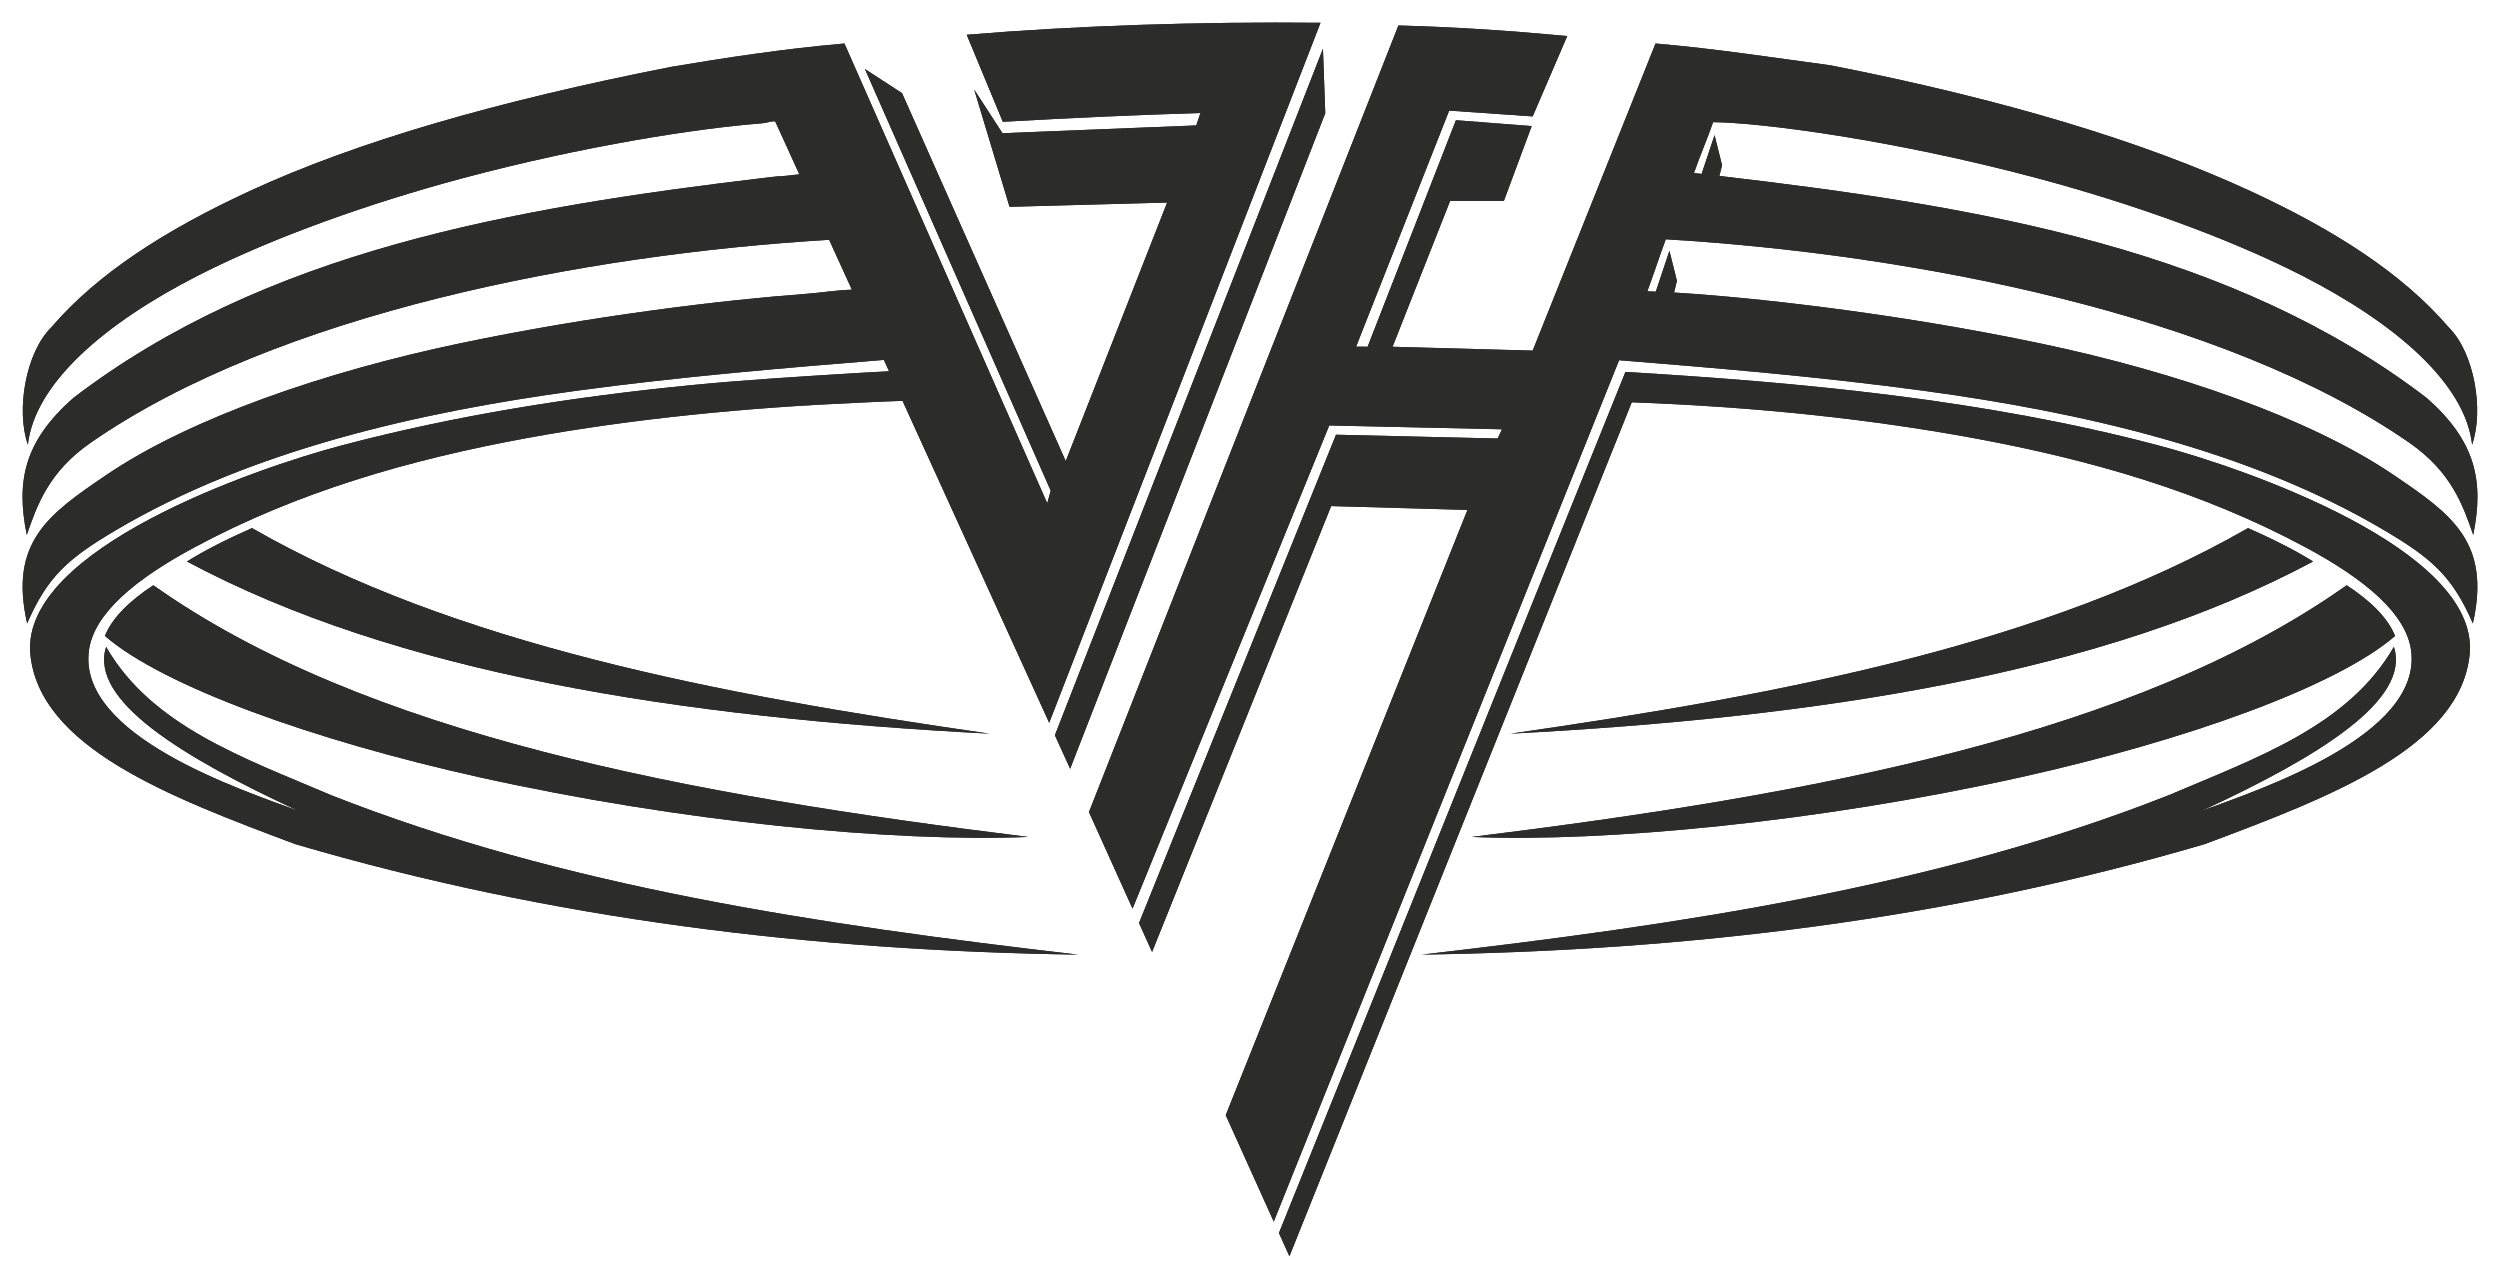 <?xml version="1.0" encoding="UTF-8" standalone="no"?>
<svg xmlns:rdf="http://www.w3.org/1999/02/22-rdf-syntax-ns#" xmlns="http://www.w3.org/2000/svg" height="226.878" width="443.521" version="1.1" xmlns:cc="http://creativecommons.org/ns#" xmlns:dc="http://purl.org/dc/elements/1.1/">
 <g fill-rule="evenodd" transform="translate(-475.626 -1182.06)" fill="#2c2c2b">
  <path d="m743.593 1312.22c48.475-6.966 95.066-15.946 130.854-36.475 4.321 1.907 8.519 4.021 11.533 5.929-37.194 19.899-87.305 27.666-142.386 30.546z"/>
  <path d="m743.593 1312.22c48.475-6.966 95.066-15.946 130.854-36.475 4.321 1.907 8.519 4.021 11.533 5.929-37.194 19.899-87.305 27.666-142.386 30.546z"/>
  <path d="m736.724 1330.54c60.663-7.495 117.716-18.106 155.225-44.654 4.143 2.728 7.277 5.726 8.588 8.996-10.332 8.934-36.971 18.515-66.366 25.052-35.866 7.978-73.749 11.578-97.446 10.605z"/>
  <path d="m736.724 1330.54c60.663-7.495 117.716-18.106 155.225-44.654 4.143 2.728 7.277 5.726 8.588 8.996-10.332 8.934-36.971 18.515-66.366 25.052-35.866 7.978-73.749 11.578-97.446 10.605z"/>
  <path d="m723.714 1186.58-54.901 139.548 7.735 17.139 34.898-85.728 30.64 0.681-0.77 1.631-28.672-0.671-34.949 86.629 2.319 5.139 31.773-79.106 24.177 0.681-42.884 107.378 8.521 18.884c20.218-50.43 41.061-102.428 61.264-152.822 16.91 1.37 35.415 2.893 54.064 5.428 27.701 3.766 57.583 10.465 81.699 24.751 8.381 4.966 12.049 8.106 15.706 16.517 3.271-14.474-3.886-19.435-14.023-26.316-14.988-10.172-38.914-18.351-62.519-23.32-26.11-5.496-51.791-8.271-65.179-9.068l0.517-2.07-1.334-5.339-2.415 7.245c-0.532-0.021-1.034-0.039-1.504-0.051 1.135-3.065 2.14-6.166 3.275-9.23 43.148 2.575 98.767 13.091 131.904 36.087 7.491 5.197 9.516 11.129 11.341 16.352 1.958-9.669 0.369-16.672-8.238-24.275-34.424-26.326-78.655-33.949-125.499-39.401l0.476-1.909-1.334-5.338-2.295 6.884c-0.453-0.051-0.904-0.102-1.356-0.154 1.021-2.951 2.375-6.069 3.397-9.02 8.239 0.051 31.86 3.065 57.672 9.98 15.902 4.261 33.157 10.285 46.659 17.16 16.817 8.564 29.108 19.247 30.319 30.075 2.138-6.124 0.381-16.355-4.143-20.808-8.148-9.509-20.19-17.26-35.215-24.199-18.944-8.748-43.405-16.184-74.438-22.295-10.216-1.363-20.22-2.936-31.071-3.875l-21.794 54.484-24.858-0.681 10.215-25.88h9.535l4.934-13.274-13.446-1.039-15.665 40.185-2.042-0.01 16.511-41.871 14.816 1.024c2.044-4.753 4.086-9.505 6.13-14.256-9.449-0.895-19.28-1.597-29.956-1.879z"/>
  <path d="m723.714 1186.58-54.901 139.548 7.735 17.139 34.898-85.728 30.64 0.681-0.77 1.631-28.672-0.671-34.949 86.629 2.319 5.139 31.773-79.106 24.177 0.681-42.884 107.378 8.521 18.884c20.218-50.43 41.061-102.428 61.264-152.822 16.91 1.37 35.415 2.893 54.064 5.428 27.701 3.766 57.583 10.465 81.699 24.751 8.381 4.966 12.049 8.106 15.706 16.517 3.271-14.474-3.886-19.435-14.023-26.316-14.988-10.172-38.914-18.351-62.519-23.32-26.11-5.496-51.791-8.271-65.179-9.068l0.517-2.07-1.334-5.339-2.415 7.245c-0.532-0.021-1.034-0.039-1.504-0.051 1.135-3.065 2.14-6.166 3.275-9.23 43.148 2.575 98.767 13.091 131.904 36.087 7.491 5.197 9.516 11.129 11.341 16.352 1.958-9.669 0.369-16.672-8.238-24.275-34.424-26.326-78.655-33.949-125.499-39.401l0.476-1.909-1.334-5.338-2.295 6.884c-0.453-0.051-0.904-0.102-1.356-0.154 1.021-2.951 2.375-6.069 3.397-9.02 8.239 0.051 31.86 3.065 57.672 9.98 15.902 4.261 33.157 10.285 46.659 17.16 16.817 8.564 29.108 19.247 30.319 30.075 2.138-6.124 0.381-16.355-4.143-20.808-8.148-9.509-20.19-17.26-35.215-24.199-18.944-8.748-43.405-16.184-74.438-22.295-10.216-1.363-20.22-2.936-31.071-3.875l-21.794 54.484-24.858-0.681 10.215-25.88h9.535l4.934-13.274-13.446-1.039-15.665 40.185-2.042-0.01 16.511-41.871 14.816 1.024c2.044-4.753 4.086-9.505 6.13-14.256-9.449-0.895-19.28-1.597-29.956-1.879z"/>
  <path d="m702.517 1400.81c20.514-50.84 40.955-101.926 61.469-152.766 31.414 1.864 63.928 4.912 94.719 13.078 15.12 4.009 56.6 18.309 55.078 36.861-1.506 16.58-24.496 25.413-47.029 33.831-45.454 13.365-91.627 18.906-138.889 19.602 45.968-5.325 91.38-12.047 132.504-28.277 15.525-6.615 31.865-12.268 39.95-26.321 3.049 9.489-13.565 19.589-34.057 29.076 10.281-3.78 39-13.299 37.125-28.344-0.816-6.545-8.098-12.68-18.715-18.378-18.32-9.857-38.16-15.562-58.946-19.39-19.526-3.596-39.89-5.584-60.612-6.353l-60.733 151.506-1.863-4.126z"/>
  <path d="m702.517 1400.81c20.514-50.84 40.955-101.926 61.469-152.766 31.414 1.864 63.928 4.912 94.719 13.078 15.12 4.009 56.6 18.309 55.078 36.861-1.506 16.58-24.496 25.413-47.029 33.831-45.454 13.365-91.627 18.906-138.889 19.602 45.968-5.325 91.38-12.047 132.504-28.277 15.525-6.615 31.865-12.268 39.95-26.321 3.049 9.489-13.565 19.589-34.057 29.076 10.281-3.78 39-13.299 37.125-28.344-0.816-6.545-8.098-12.68-18.715-18.378-18.32-9.857-38.16-15.562-58.946-19.39-19.526-3.596-39.89-5.584-60.612-6.353l-60.733 151.506-1.863-4.126z"/>
  <path d="m651.179 1312.22c-48.475-6.966-95.065-15.946-130.854-36.475-4.32 1.907-8.518 4.021-11.531 5.929 37.194 19.899 87.305 27.666 142.385 30.546z"/>
  <path d="m651.179 1312.22c-48.475-6.966-95.065-15.946-130.854-36.475-4.32 1.907-8.518 4.021-11.531 5.929 37.194 19.899 87.305 27.666 142.385 30.546z"/>
  <path d="m658.049 1330.54c-60.663-7.495-117.716-18.106-155.225-44.654-4.143 2.728-7.277 5.726-8.588 8.996 10.332 8.934 36.971 18.515 66.366 25.052 35.865 7.978 73.748 11.578 97.446 10.605z"/>
  <path d="m658.049 1330.54c-60.663-7.495-117.716-18.106-155.225-44.654-4.143 2.728-7.277 5.726-8.588 8.996 10.332 8.934 36.971 18.515 66.366 25.052 35.865 7.978 73.748 11.578 97.446 10.605z"/>
  <path d="m709.898 1186.1-48.134 124.196c-13.217-29.011-16.731-36.724-26.02-57.114-2.454 0.056-7.805 0.324-8.39 0.349-18.992 0.833-39.499 2.797-58.305 6.256-20.788 3.822-40.626 9.533-58.947 19.39-10.616 5.697-17.899 11.832-18.714 18.378-1.875 15.045 26.844 24.564 37.125 28.344-20.494-9.488-37.108-19.587-34.059-29.076 8.086 14.054 24.425 19.706 39.951 26.321 41.124 16.23 86.536 22.953 132.504 28.277-47.261-0.696-93.435-6.237-138.889-19.602-22.532-8.419-45.523-17.251-47.029-33.831-1.522-18.552 39.958-32.852 55.076-36.861 20.341-5.393 41.299-8.694 62.331-10.755 9.559-0.936 19.245-1.51 28.703-2.098 0.871-0.055 4.27-0.259 6.249-0.346-0.276-0.686-0.644-1.33-0.919-2.016-16.91 1.37-35.939 2.942-54.586 5.478-27.701 3.766-57.583 10.465-81.699 24.751-8.383 4.966-12.049 8.106-15.706 16.517-3.271-14.474 3.886-19.435 14.023-26.316 14.988-10.172 38.914-18.351 62.517-23.32 23.867-5.022 47.375-7.775 61.464-8.818 2.835-0.21 5.473-0.674 8.311-0.752-1.147-2.519-2.51-5.509-4.031-8.849-43.148 2.575-97.871 12.998-131.008 35.994-7.491 5.197-9.516 11.129-11.341 16.352-1.959-9.669-0.369-16.672 8.238-24.275 33.885-25.915 77.275-33.708 123.305-39.144 5.732-0.677-2.288 0.333 5.514-0.546-1.389-3.047-2.821-6.192-4.286-9.405-1.286 0.01-0.873 0.246-2.86 0.403-10.736 0.843-30.956 3.901-52.735 9.735-15.901 4.261-33.157 10.285-46.659 17.16-16.817 8.564-29.108 19.247-30.32 30.075-2.136-6.124-0.38-16.355 4.144-20.808 8.146-9.509 20.19-17.26 35.215-24.199 18.942-8.746 43.681-15.908 74.714-22.02 9.69-1.626 19.944-3.211 30.795-4.15l35.977 81.567 0.613-2.234-32.96-74.804 6.584 4.277 29.044 65.281 17.984-45.869-27.957 0.757-6.265-20.793 5.015 7.731 34.371-1.379 0.75-2.205c-11.17 0.349-22.788 0.848-35.061 1.564l-6.407-15.447c19.621-1.626 41.312-2.335 62.773-2.124z"/>
  <path d="m709.898 1186.1-48.134 124.196c-13.217-29.011-16.731-36.724-26.02-57.114-2.454 0.056-7.805 0.324-8.39 0.349-18.992 0.833-39.499 2.797-58.305 6.256-20.788 3.822-40.626 9.533-58.947 19.39-10.616 5.697-17.899 11.832-18.714 18.378-1.875 15.045 26.844 24.564 37.125 28.344-20.494-9.488-37.108-19.587-34.059-29.076 8.086 14.054 24.425 19.706 39.951 26.321 41.124 16.23 86.536 22.953 132.504 28.277-47.261-0.696-93.435-6.237-138.889-19.602-22.532-8.419-45.523-17.251-47.029-33.831-1.522-18.552 39.958-32.852 55.076-36.861 20.341-5.393 41.299-8.694 62.331-10.755 9.559-0.936 19.245-1.51 28.703-2.098 0.871-0.055 4.27-0.259 6.249-0.346-0.276-0.686-0.644-1.33-0.919-2.016-16.91 1.37-35.939 2.942-54.586 5.478-27.701 3.766-57.583 10.465-81.699 24.751-8.383 4.966-12.049 8.106-15.706 16.517-3.271-14.474 3.886-19.435 14.023-26.316 14.988-10.172 38.914-18.351 62.517-23.32 23.867-5.022 47.375-7.775 61.464-8.818 2.835-0.21 5.473-0.674 8.311-0.752-1.147-2.519-2.51-5.509-4.031-8.849-43.148 2.575-97.871 12.998-131.008 35.994-7.491 5.197-9.516 11.129-11.341 16.352-1.959-9.669-0.369-16.672 8.238-24.275 33.885-25.915 77.275-33.708 123.305-39.144 5.732-0.677-2.288 0.333 5.514-0.546-1.389-3.047-2.821-6.192-4.286-9.405-1.286 0.01-0.873 0.246-2.86 0.403-10.736 0.843-30.956 3.901-52.735 9.735-15.901 4.261-33.157 10.285-46.659 17.16-16.817 8.564-29.108 19.247-30.32 30.075-2.136-6.124-0.38-16.355 4.144-20.808 8.146-9.509 20.19-17.26 35.215-24.199 18.942-8.746 43.681-15.908 74.714-22.02 9.69-1.626 19.944-3.211 30.795-4.15l35.977 81.567 0.613-2.234-32.96-74.804 6.584 4.277 29.044 65.281 17.984-45.869-27.957 0.757-6.265-20.793 5.015 7.731 34.371-1.379 0.75-2.205c-11.17 0.349-22.788 0.848-35.061 1.564l-6.407-15.447c19.621-1.626 41.312-2.335 62.773-2.124z"/>
  <path d="m662.769 1312.5 2.71 5.95 45.264-116.309-0.414-11.444-47.56 121.802z"/>
  <path d="m662.769 1312.5 2.71 5.95 45.264-116.309-0.414-11.444-47.56 121.802z"/>
 </g>
</svg>

